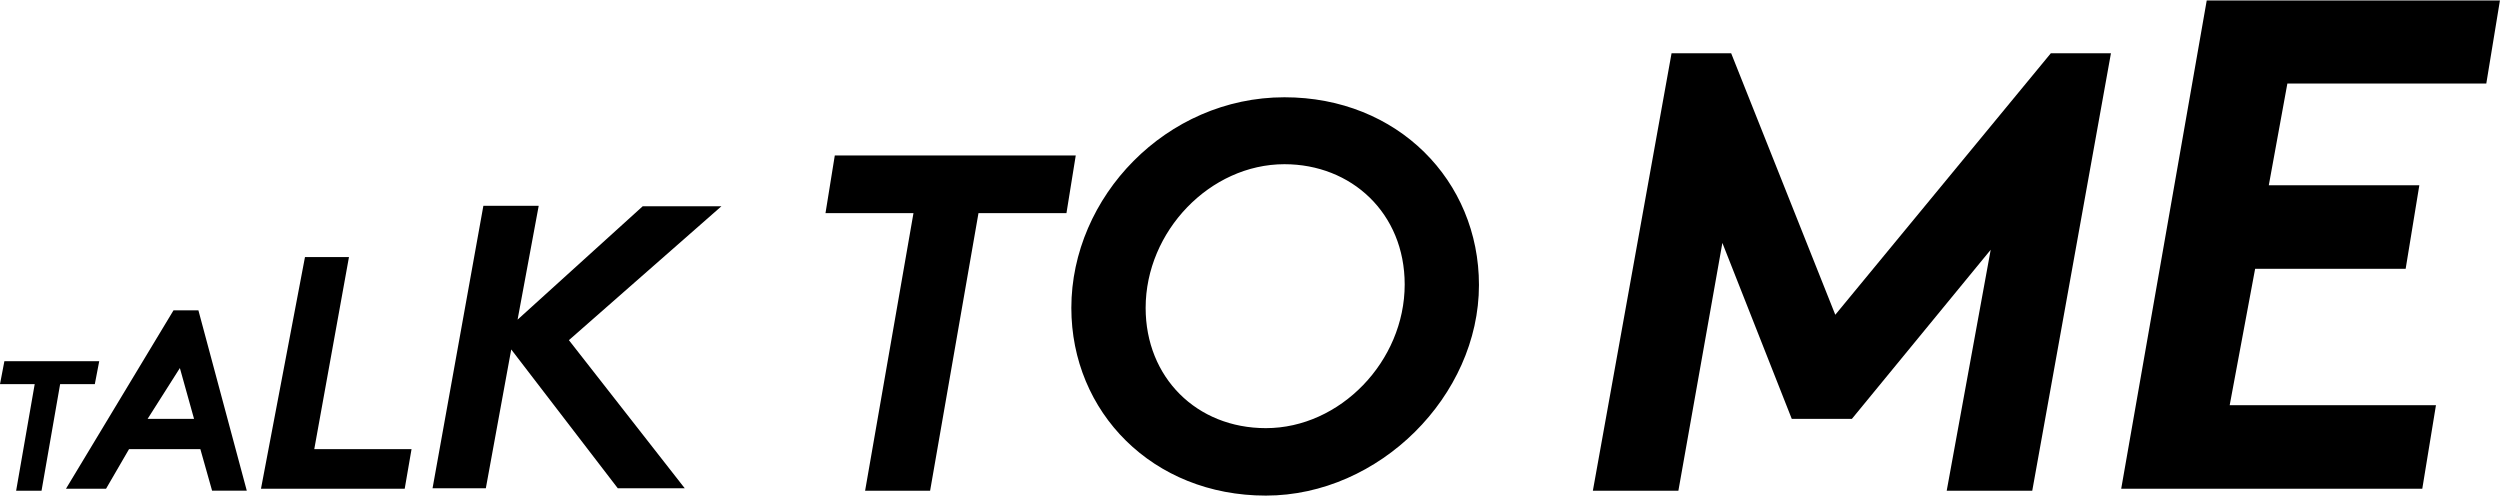 <?xml version="1.0" encoding="UTF-8"?>
<svg id="Calque_1" data-name="Calque 1" xmlns="http://www.w3.org/2000/svg" viewBox="0 0 906.48 179.7">
  <defs>
    <style>
      .cls-1, .cls-2 {
        fill: #000;
        stroke-width: 0px;
      }

      .cls-2 {
        fill-rule: evenodd;
      }
    </style>
  </defs>
  <polygon class="cls-2" points="390.06 56.36 386.69 77.27 354.79 77.27 337.25 177.93 313.68 177.93 331.22 77.27 299.32 77.27 302.69 56.36 390.06 56.36"/>
  <polygon class="cls-2" points="627.71 19.32 665.46 114.13 743.61 19.32 765.41 19.32 736.88 177.93 705.86 177.93 721.81 90.56 671.48 151.88 649.68 151.88 624.52 88.08 608.57 177.93 577.56 177.93 606.09 19.32 627.71 19.32 627.71 19.32"/>
  <polygon class="cls-2" points="35.98 130.96 34.38 139.29 21.8 139.29 15.06 177.93 5.85 177.93 12.58 139.29 0 139.29 1.59 130.96 35.98 130.96"/>
  <polygon class="cls-2" points="906.48 0 901.51 30.3 829.38 30.3 822.65 67.17 877.23 67.17 872.27 97.47 817.69 97.47 808.47 146.91 883.26 146.91 878.3 177.22 769.13 177.22 800.14 .18 906.48 .18 906.48 0"/>
  <polygon class="cls-2" points="195.3 74.79 187.67 115.9 233.04 74.79 261.58 74.79 206.28 123.34 248.28 177.04 224 177.04 185.37 126.71 176.16 177.04 156.84 177.04 175.27 74.61 195.3 74.61 195.3 74.79"/>
  <polygon class="cls-2" points="126.53 93.22 113.95 162.86 149.22 162.86 146.74 177.22 94.63 177.22 110.58 93.22 126.53 93.22"/>
  <path class="cls-1" d="M465.73,35.27c-42.89,0-77.27,36.15-77.27,76.38,0,37.75,29.42,68.05,70.53,68.05s77.27-36.15,77.27-76.38c0-37.75-29.42-68.05-70.53-68.05ZM459,155.24c-25.17,0-43.6-18.43-43.6-43.6,0-27.82,23.39-52.1,50.33-52.1,24.28,0,43.6,17.72,43.6,43.6,0,27.82-23.39,52.1-50.33,52.1Z"/>
  <path class="cls-1" d="M71.95,112.53h-9.04l-38.99,64.68h14.53l8.33-14.35h25.87l4.25,15.06h12.58l-17.54-65.39ZM53.52,151.88l11.7-18.43,5.14,18.43h-16.84Z"/>
</svg>